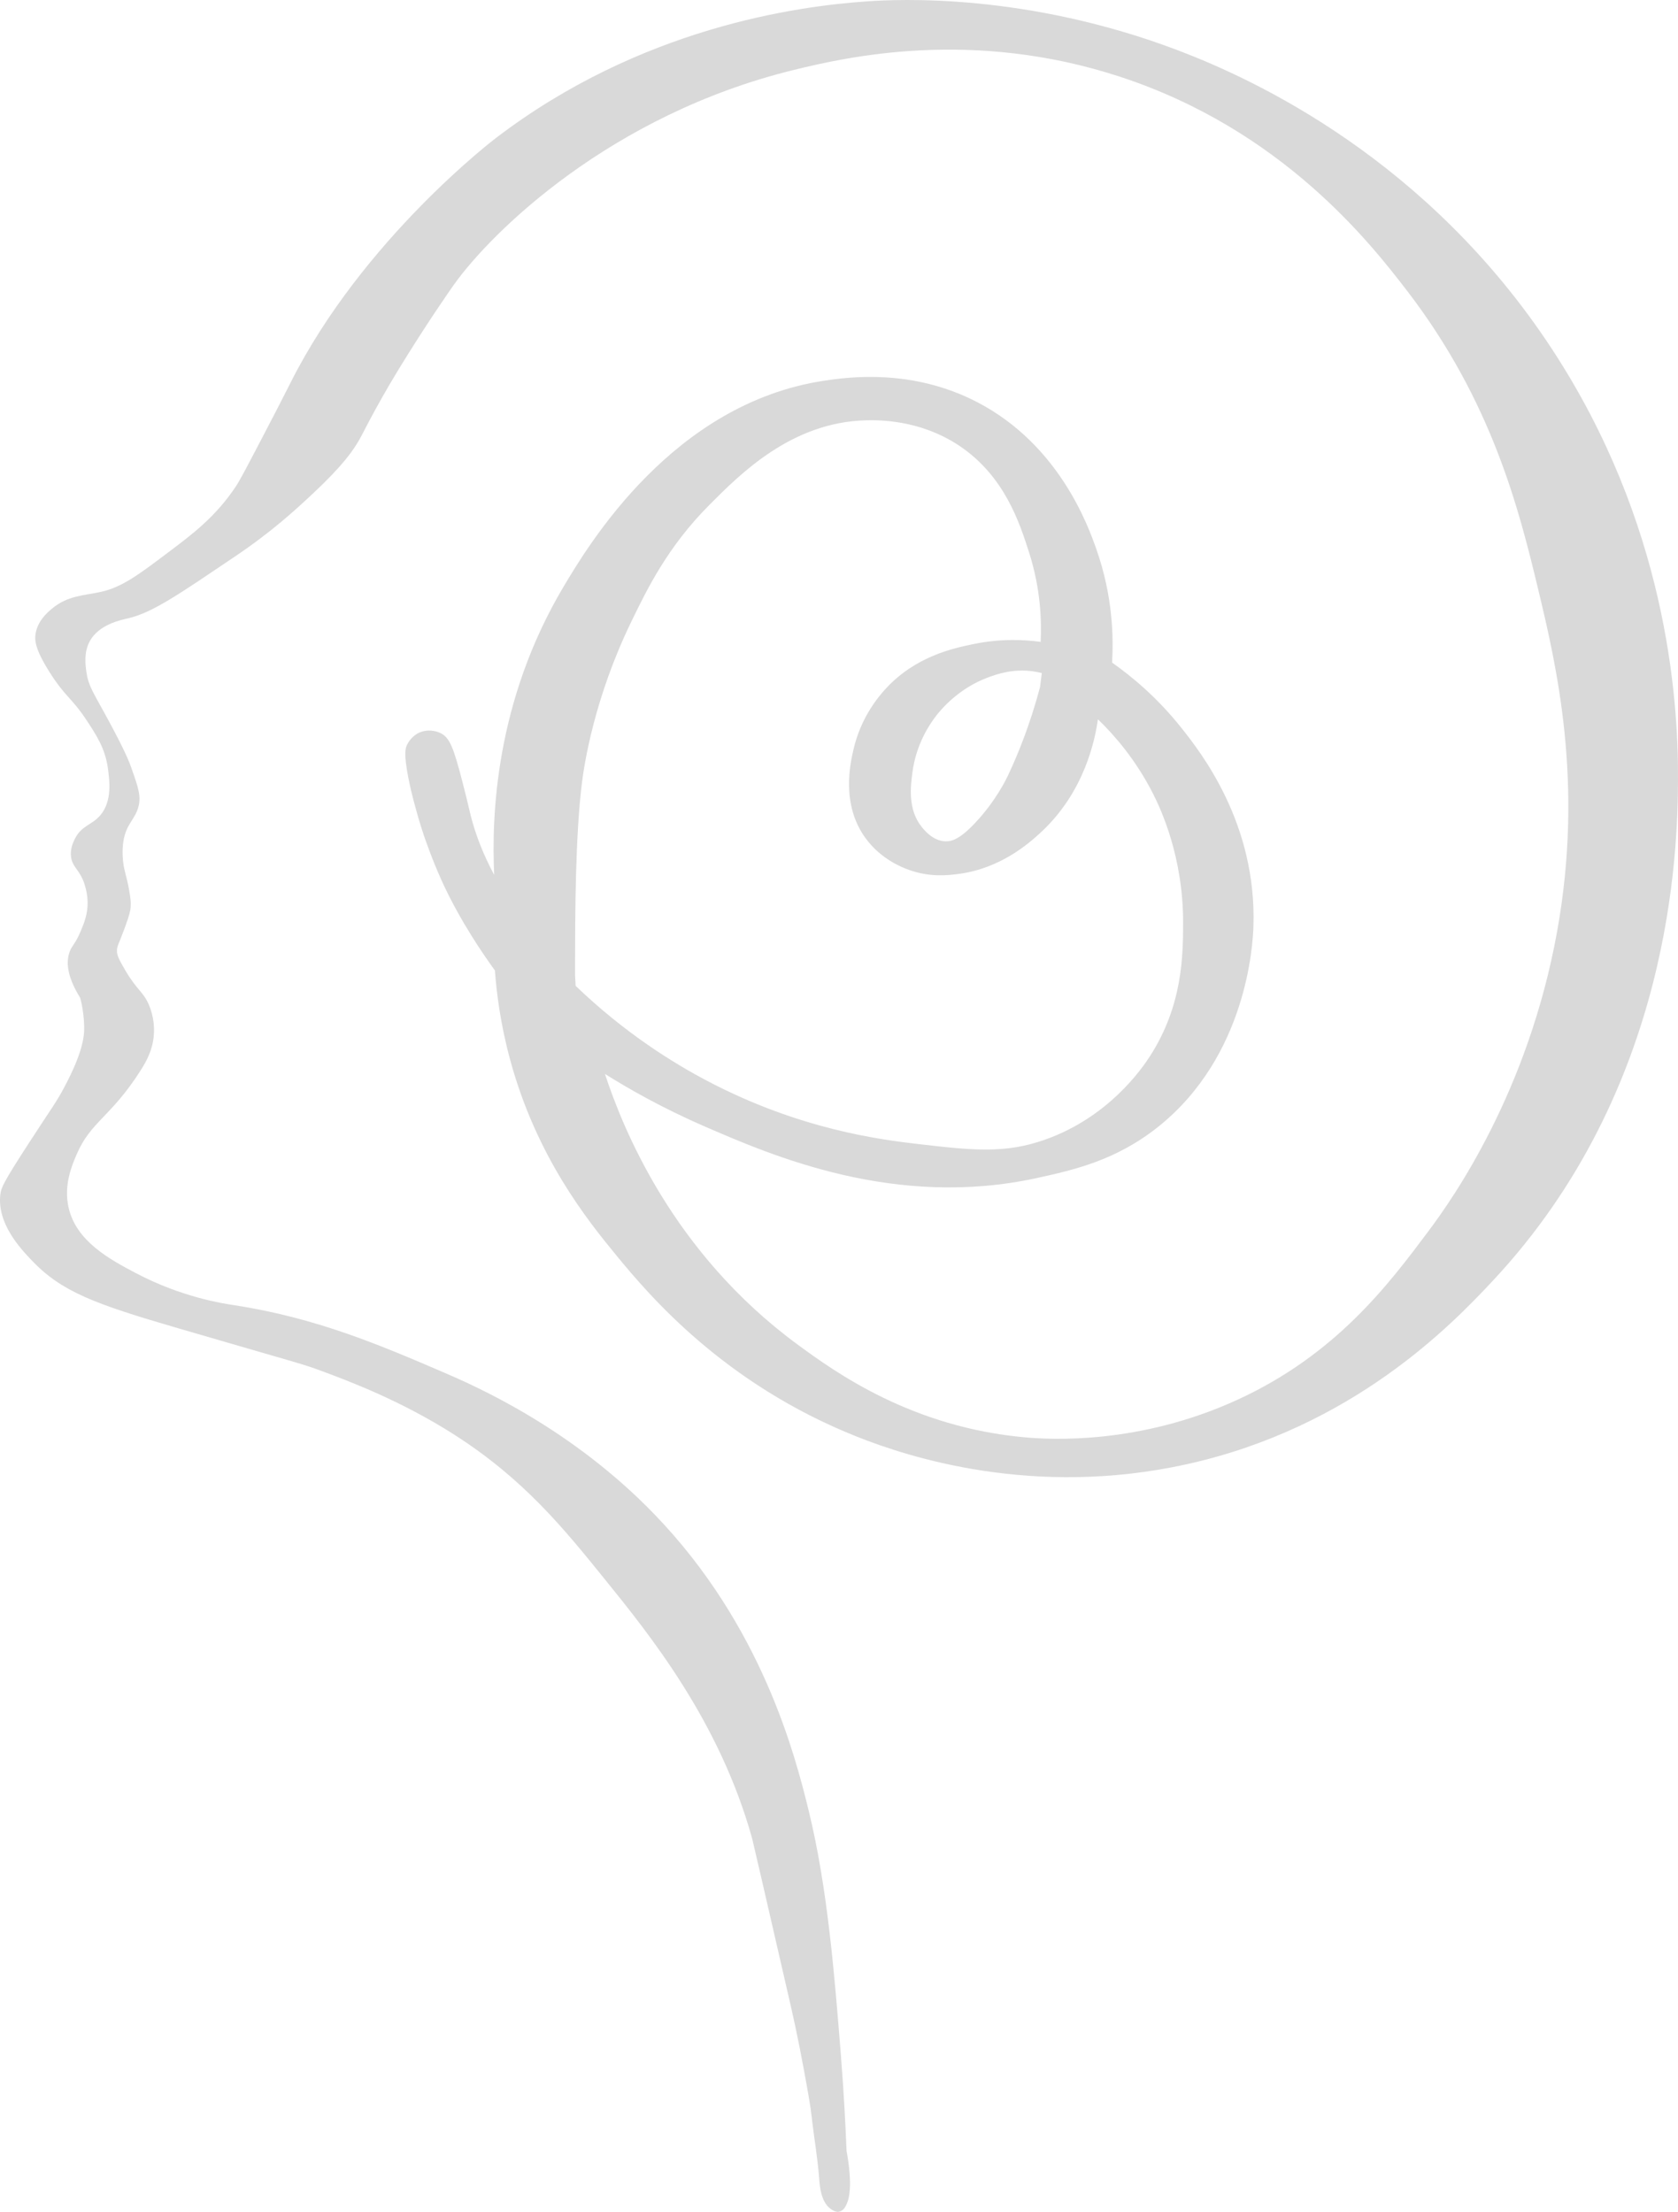 <?xml version="1.0" encoding="UTF-8"?> <svg xmlns="http://www.w3.org/2000/svg" width="1219" height="1607" viewBox="0 0 1219 1607" fill="none"><path d="M0.246 867.862C0.822 862.975 2.284 859.372 20.495 831.237C38.131 804.008 40.596 801.457 46.776 789.809C59.58 765.656 61.371 753.711 61.158 745.731C60.796 732.931 58.166 724.82 58.166 724.82C47.943 708.317 48.239 698.083 50.524 691.716C52.299 686.764 54.583 686.089 58.446 676.958C61.059 670.755 63.919 663.861 63.64 654.878C63.36 646.438 60.418 639.61 60.007 638.721C56.539 631.186 52.627 629.343 51.658 622.926C50.754 616.921 53.186 611.952 54.288 609.665C59.251 599.497 66.828 599.662 73.074 592.093C81.604 581.777 79.566 566.92 78.383 558.217C76.427 543.919 70.115 534.163 62.473 522.662C52.052 506.933 47.385 506.39 35.962 488.275C25.673 471.987 24.966 465.34 25.903 460.091C27.513 451.042 34.186 445.234 37.507 442.421C49.143 432.565 61.158 432.73 73.255 430.032C88.77 426.56 100.308 417.857 123.368 400.466C139.656 388.175 156.667 375.474 171.393 353.328C174.286 348.984 179.677 338.701 190.311 318.333C199.269 301.156 203.756 292.584 211.07 278.056C263.665 173.481 360.275 100.265 360.275 100.265C465.366 20.04 578.807 4.476 630.087 0.971C651.569 -0.493 745.385 -5.528 856.508 36.855C911.601 57.866 1037.4 115.879 1127.82 254.182C1209.88 379.686 1219.43 504.959 1218.99 567.579C1218.64 617.793 1214.81 791.125 1084.54 930.465C1054.61 962.499 982.867 1037.13 862.08 1063.85C750.71 1088.48 659.705 1058.6 622.51 1043.81C525.801 1005.36 471.628 941.127 447.944 912.334C426.742 886.552 389.794 840.665 370.613 770.032C363.513 743.905 360.719 721.282 359.535 705.092C352.534 695.467 334.504 669.834 320.977 640.087C313.63 623.93 308.255 607.938 307.812 606.638C304.837 597.753 302.93 590.827 301.517 585.644C299.166 577.006 297.72 570.705 296.553 564.65C293.282 547.539 294.466 543.623 295.748 541.04C296.471 539.576 299.331 534.311 305.412 531.941C310.589 529.934 316.128 530.773 319.892 532.583C326.68 535.808 329.425 542.981 335.884 567.842C340.897 587.092 341.029 589.708 343.395 597.852C346.025 606.901 350.611 620.096 359.009 635.628C357.037 593.591 359.568 509.829 409.632 425.869C427.547 395.859 488.722 293.291 598.464 276.641C616.363 273.926 662.663 267.559 710.081 292.271C769.874 323.433 790.765 382.828 796.517 399.166C808.433 433.076 808.975 463.069 807.891 481.414C821.796 491.204 840.45 506.456 858.168 528.766C871.974 546.157 913.212 598.115 910.549 673.437C910.106 685.793 905.964 766.956 841.551 818.536C811.079 842.919 780.541 849.944 753.258 855.9C650.188 878.408 561.105 839.76 511.913 818.42C480.569 804.814 455.948 790.615 439.463 780.266C452.563 820.049 488.557 909.915 579.021 976.583C607.175 997.33 662.614 1037.08 745.04 1044.34C762.692 1045.88 827.17 1049.95 899.044 1016.96C970.688 984.069 1008.82 933.114 1037.75 894.449C1055.91 870.181 1110.18 792.984 1131.15 676.941C1150.73 568.533 1130.71 483.504 1117.28 427.597C1103.38 369.682 1083.82 291.794 1022.61 211.832C994.849 175.57 930.831 94.26 813.923 55.842C706.251 20.452 614.785 41.511 577.015 50.725C443.408 83.335 356.889 168.709 329.671 206.946C326.68 211.158 309.751 235.377 289.568 268.381C280.511 283.205 273.23 296.582 273.23 296.582C266.13 309.464 264.224 313.808 261.166 319.221C256.647 327.201 249.365 337.944 227.243 358.659C214.225 370.834 197.346 386.382 170.736 404.299C130.961 431.085 111.205 445.004 93.175 449.216C87.554 450.516 71.841 453.708 65.201 465.883C60.813 473.961 62.045 483.01 62.752 488.144C64.05 497.686 67.272 502.326 76.64 519.421C90.841 545.318 94.079 554.021 95.492 558.052C100.177 571.379 102.527 578.043 100.719 585.562C98.303 595.549 91.696 598.197 89.641 611.278C88.556 618.204 89.247 624.358 89.477 626.398C90.332 633.67 92.024 636.22 93.915 647.359C94.835 652.772 95.18 655.553 94.917 659.057C94.753 661.344 94.309 664.223 90.562 674.342C86.108 686.418 84.891 687.323 84.957 691.058C85.006 693.658 85.861 696.29 91.005 704.994C99.7 719.703 103.908 720.361 108.033 729.755C112.093 739.018 111.928 747.36 111.863 750.009C111.485 762.365 106.061 771.562 102.248 777.568C80.766 811.428 66.039 814.751 55.833 838.394C52.332 846.506 46.02 861.116 49.883 877.635C55.537 901.87 79.5 914.901 98.862 925.068C132.457 942.739 162.617 947.132 169.881 948.251C229.659 957.366 276.452 977.438 321.305 996.688C346.009 1007.28 414.793 1037.54 475.146 1099.93C553.791 1181.21 577.722 1275.73 587.518 1315.71C601.16 1371.39 606.222 1434.8 610.791 1492.17C613.125 1521.5 614.325 1545.92 614.982 1562.74C615.936 1567.75 619.88 1589.69 615.41 1600.54C614.67 1602.32 613.142 1606.04 609.953 1606.85C607.011 1607.59 604.184 1605.45 603.247 1604.74C596.262 1599.49 595.506 1588.14 595.095 1582.69C593.977 1567.85 591.348 1553.18 589.704 1538.39C588.767 1529.93 587.156 1521.13 583.935 1503.51C579.629 1479.98 575.553 1462.11 573.86 1454.77C556.01 1377.06 547.069 1338.2 546.445 1335.93C522.76 1250.49 471.941 1187.67 438.97 1146.92C409.418 1110.38 380.573 1074.71 330.115 1042.43C291.54 1017.72 253.524 1003.45 232.667 995.734C219.337 990.798 218.597 991.061 129.087 964.951C68.505 947.28 44.705 938.494 23.01 915.707C14.43 906.69 -2.219 888.724 0.246 867.862ZM513.918 785.399C581.092 820.707 639.538 828.029 667.873 831.303C707.27 835.861 730.215 838.246 759.191 828.013C805.557 811.625 829.701 776.186 835.306 767.531C859.269 730.414 859.401 694.02 859.483 670.739C859.647 622.531 843.162 587.585 837.705 576.792C824.787 551.323 808.926 533.521 797.585 522.596C795.63 536.565 788.266 575.328 755.723 605.141C747.571 612.61 727.042 630.939 696.34 634.97C688.648 635.973 675.516 637.537 660.083 631.926C655.628 630.314 640.047 624.423 628.772 608.941C610.775 584.245 617.744 554.35 620.11 544.166C625.238 522.201 636.99 507.377 643.499 500.319C665.342 476.692 692.428 471.033 707.04 467.989C727.388 463.744 744.728 464.813 755.986 466.36C756.709 451.519 756.134 428.057 747.538 401.239C740.865 380.475 729.935 345.793 696.685 323.729C668.103 304.775 638.173 305.154 628.953 305.384C575.125 306.783 538.144 343.933 515.397 366.787C485.073 397.241 470.396 427.432 458.693 451.519C431.771 506.916 424.457 555.189 422.797 568.418C417.916 607.345 417.817 663.861 417.751 701.999V708.712C417.899 711.246 418.031 713.763 418.179 716.28C453.894 750.552 488.738 772.155 513.918 785.399ZM756.824 489.016C755.329 488.637 753.159 488.127 750.529 487.765C735.934 485.676 724.265 489.805 718.036 492.092C696.061 500.154 683.241 515.949 680.036 520.112C675.565 525.887 665.539 540.382 662.827 561.277C661.512 571.363 659.359 588.046 669.55 600.764C671.44 603.117 677.685 610.932 686.742 611.261C691.705 611.442 697.622 609.402 708.684 597.589C723.509 581.761 731.053 566.015 732.483 562.955C739.452 548.115 748.245 526.709 755.575 499.101C755.986 495.745 756.413 492.388 756.824 489.016Z" fill="#D9D9D9"></path></svg> 